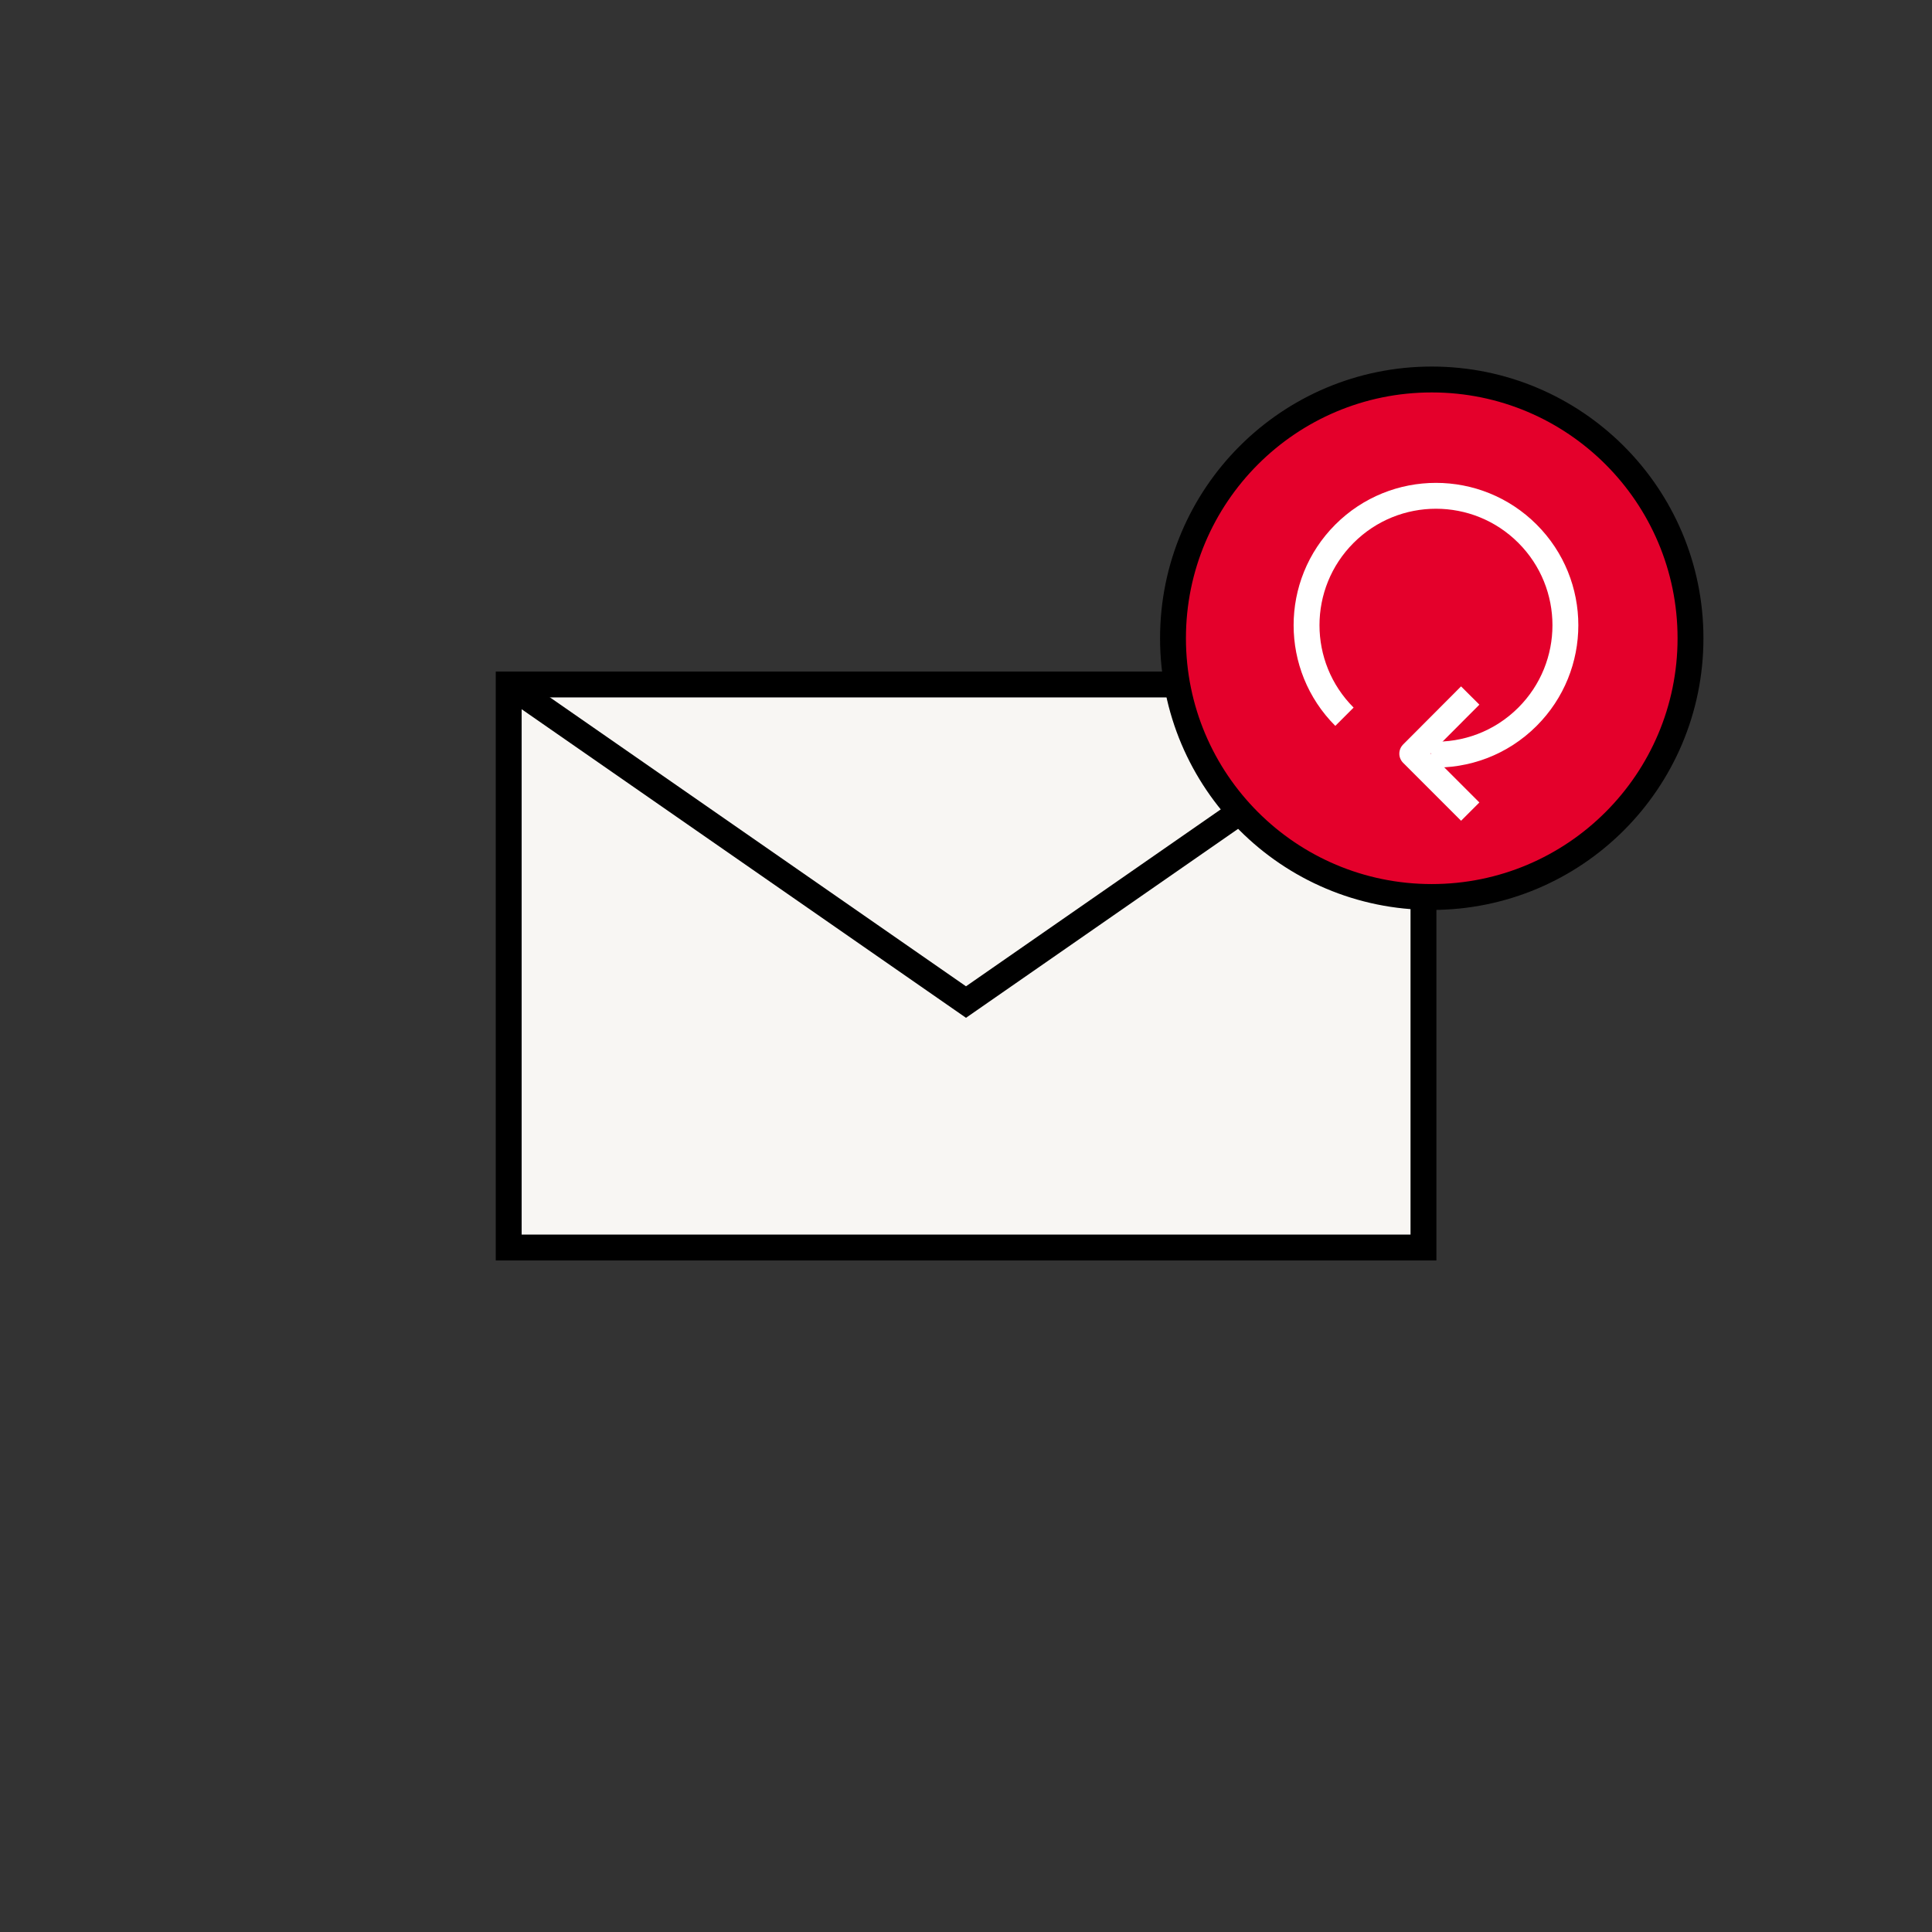 <?xml version="1.0" encoding="UTF-8"?><svg id="Laag_1" xmlns="http://www.w3.org/2000/svg" viewBox="0 0 112 112"><rect x="0" y="0" width="112" height="112" fill="#333333" stroke="none"/><defs><style>.cls-1,.cls-2,.cls-3,.cls-4{stroke-width:1.5px;}.cls-1,.cls-2,.cls-4{stroke:#000;}.cls-1,.cls-3{fill:none;}.cls-1,.cls-4{stroke-miterlimit:10;}.cls-2{fill:#e4002b;}.cls-2,.cls-3{stroke-linejoin:round;}.cls-3{stroke:#fff;}.cls-4{fill:#f8f6f3;}</style></defs><g><rect class="cls-4" x="29.49" y="39.68" width="53.03" height="32.64"/><polyline class="cls-1" points="29.49 39.68 56 58.09 82.51 39.68"/></g><circle class="cls-2" cx="83" cy="37" r="15"/><path class="cls-3" d="M82.95,43.74c2.02,.08,4.06-.65,5.6-2.19,2.93-2.93,2.93-7.68,0-10.61s-7.68-2.93-10.61,0-2.93,7.68,0,10.61"/><polyline class="cls-3" points="85.23 40.32 81.87 43.69 85.23 47.05"/></svg>